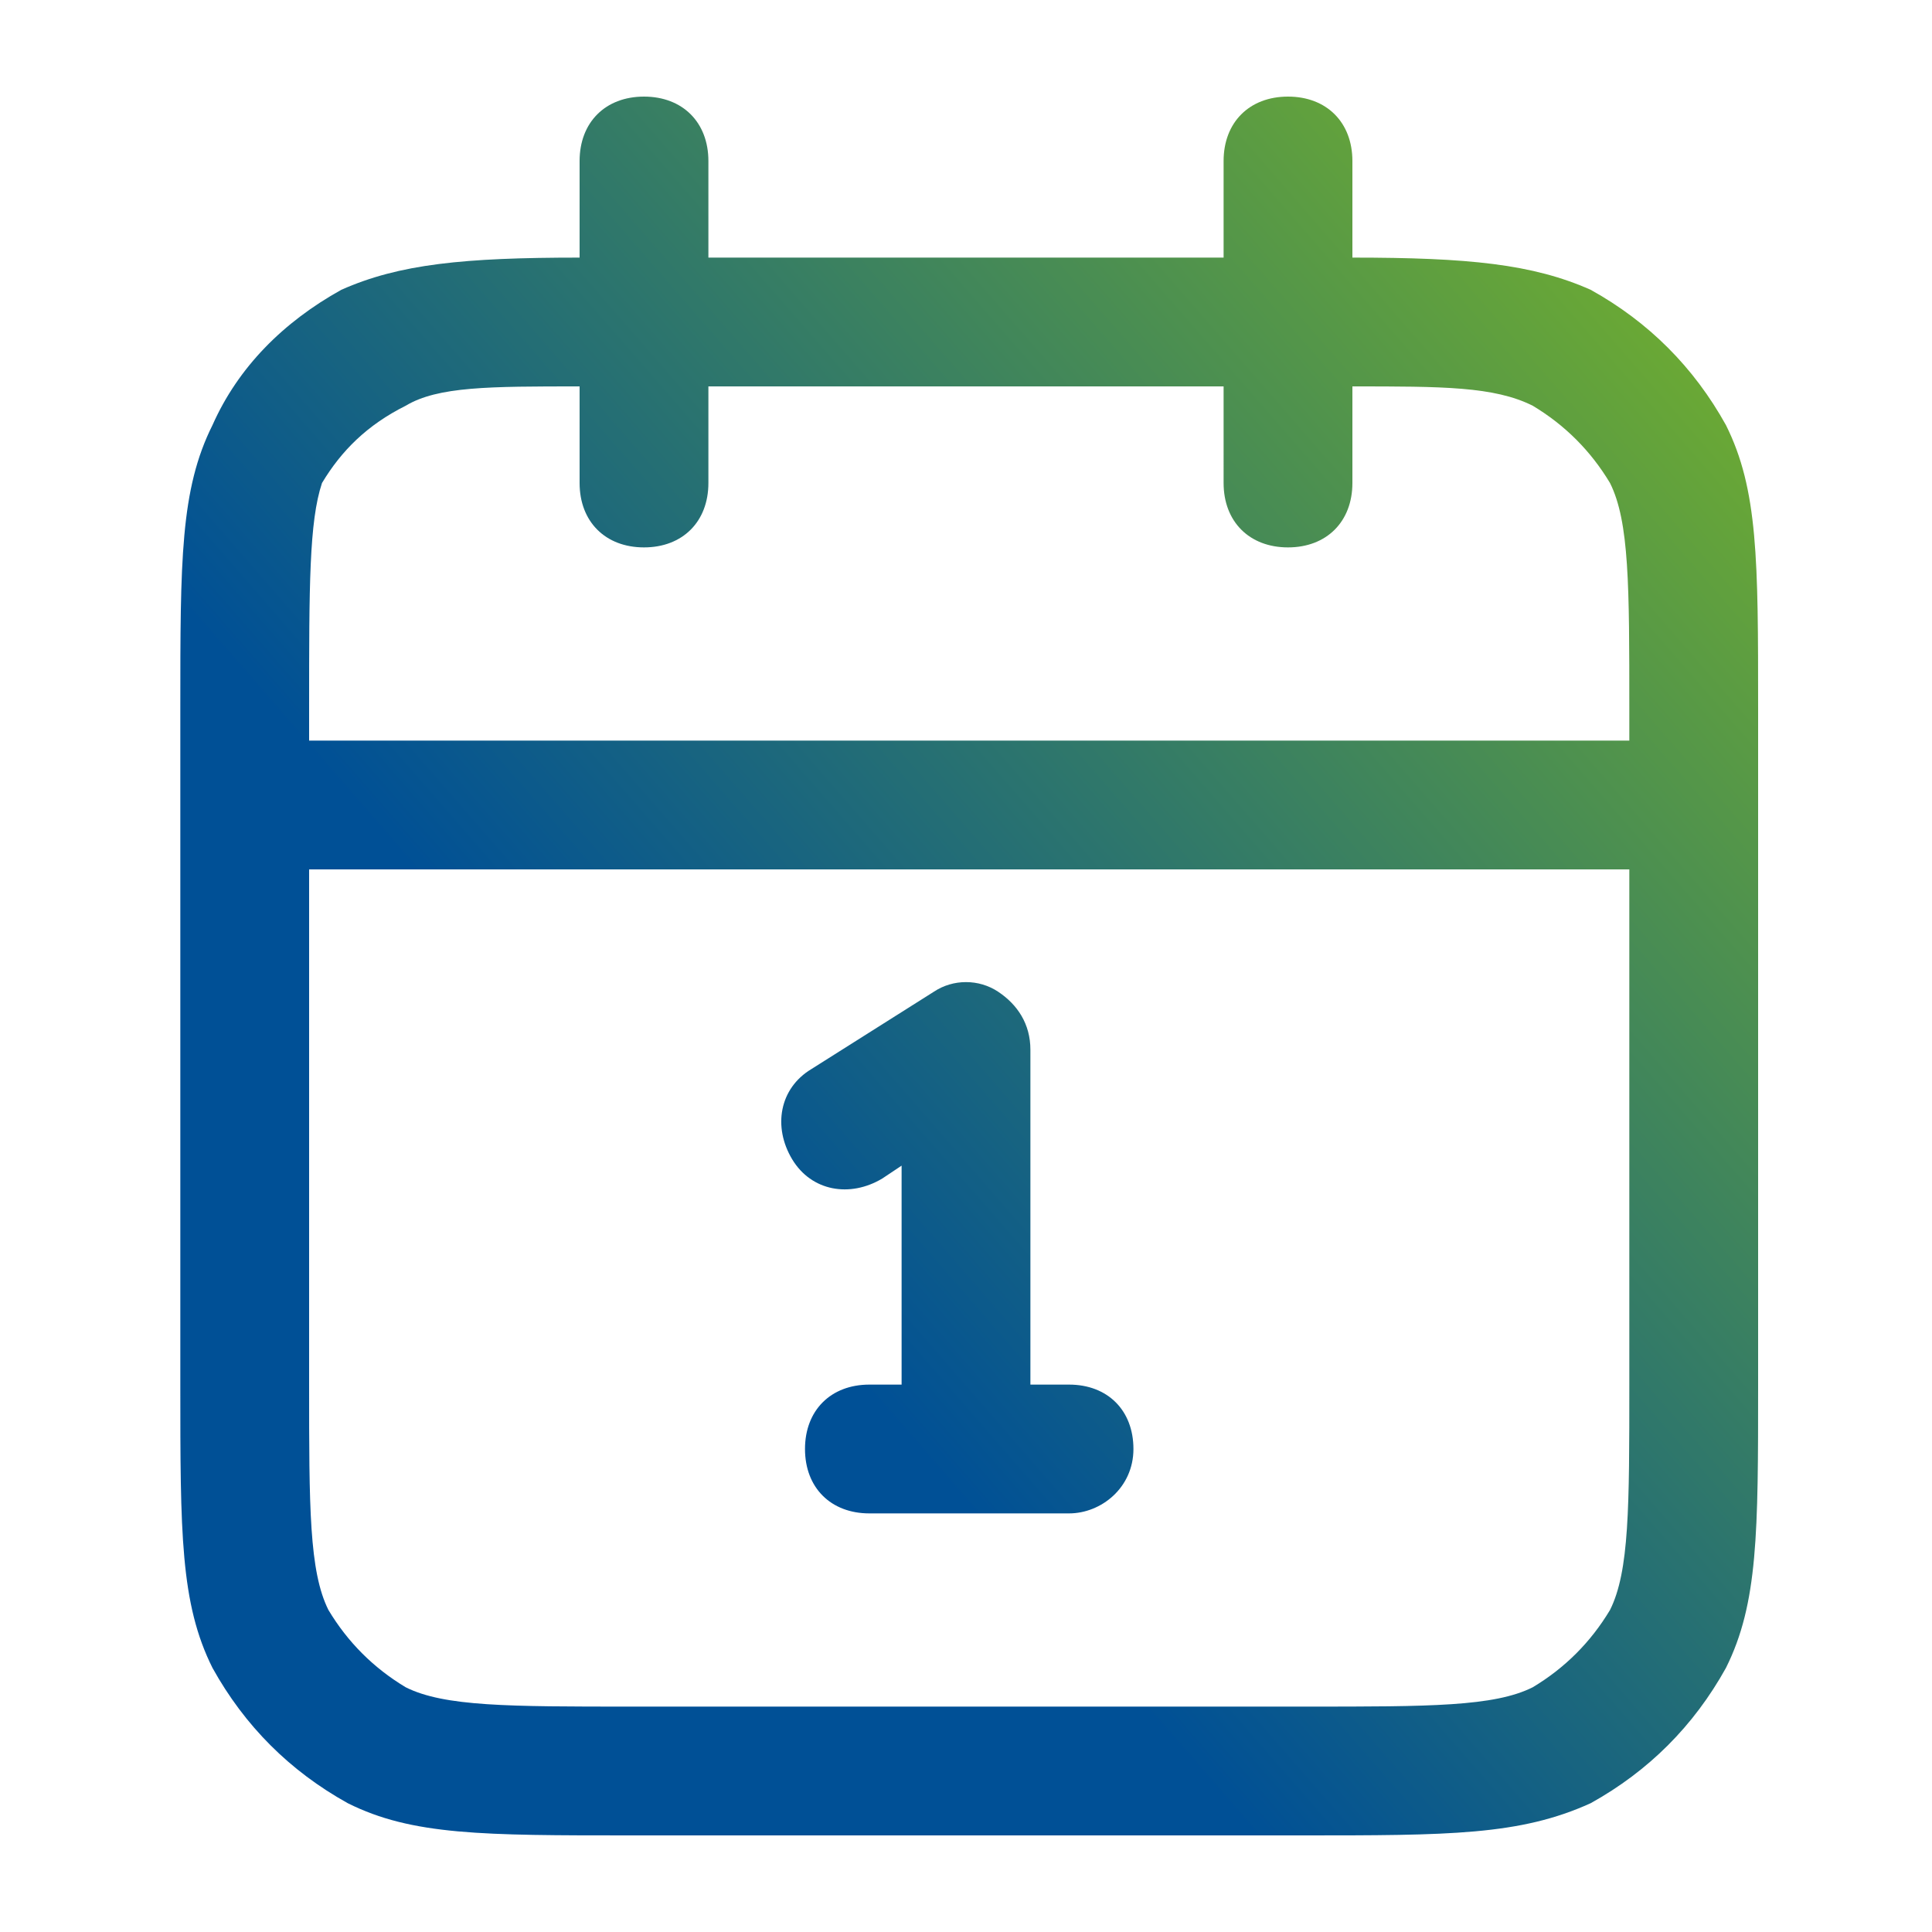 <svg version="1.1" id="Laag_1" xmlns="http://www.w3.org/2000/svg" x="0" y="0" viewBox="0 0 30 30" xml:space="preserve"><linearGradient id="SVGID_1_" gradientUnits="userSpaceOnUse" x1="3.03" y1="5.325" x2="28.634" y2="27.626" gradientTransform="matrix(1 0 0 -1 0 32)"><stop offset=".329" stop-color="#005096"/><stop offset="1" stop-color="#78b428"/></linearGradient><path d="M20.2 28.5H9.8c-2.3 0-3.4 0-4.4-.5-.9-.5-1.6-1.2-2.1-2.1-.5-1-.5-2.1-.5-4.4V11c0-2.3 0-3.4.5-4.4.4-.9 1.1-1.6 2-2.1C6.2 4.1 7.2 4 9 4V2.5c0-.6.4-1 1-1s1 .4 1 1V4h8V2.5c0-.6.4-1 1-1s1 .4 1 1V4c1.8 0 2.8.1 3.7.5.9.5 1.6 1.2 2.1 2.1.5 1 .5 2.1.5 4.4v10.5c0 2.3 0 3.4-.5 4.4-.5.9-1.2 1.6-2.1 2.1-1.1.5-2.2.5-4.5.5zm-15.4-15v8c0 1.9 0 2.9.3 3.5.3.5.7.9 1.2 1.2.6.3 1.6.3 3.5.3h10.5c1.9 0 2.9 0 3.5-.3.5-.3.9-.7 1.2-1.2.3-.6.3-1.6.3-3.5v-8H4.8zm0-2h20.5V11c0-1.9 0-2.9-.3-3.5-.3-.5-.7-.9-1.2-1.2C23.2 6 22.4 6 21 6v1.5c0 .6-.4 1-1 1s-1-.4-1-1V6h-8v1.5c0 .6-.4 1-1 1s-1-.4-1-1V6c-1.4 0-2.2 0-2.7.3-.6.3-1 .7-1.3 1.2-.2.6-.2 1.6-.2 3.5v.5zm11.8 12h-3.1c-.6 0-1-.4-1-1s.4-1 1-1h.5v-3.4l-.3.2c-.5.3-1.1.2-1.4-.3-.3-.5-.2-1.1.3-1.4l1.9-1.2c.3-.2.7-.2 1 0 .3.2.5.5.5.9v5.2h.6c.6 0 1 .4 1 1s-.5 1-1 1z" fill="url(#SVGID_1_)"/></svg>